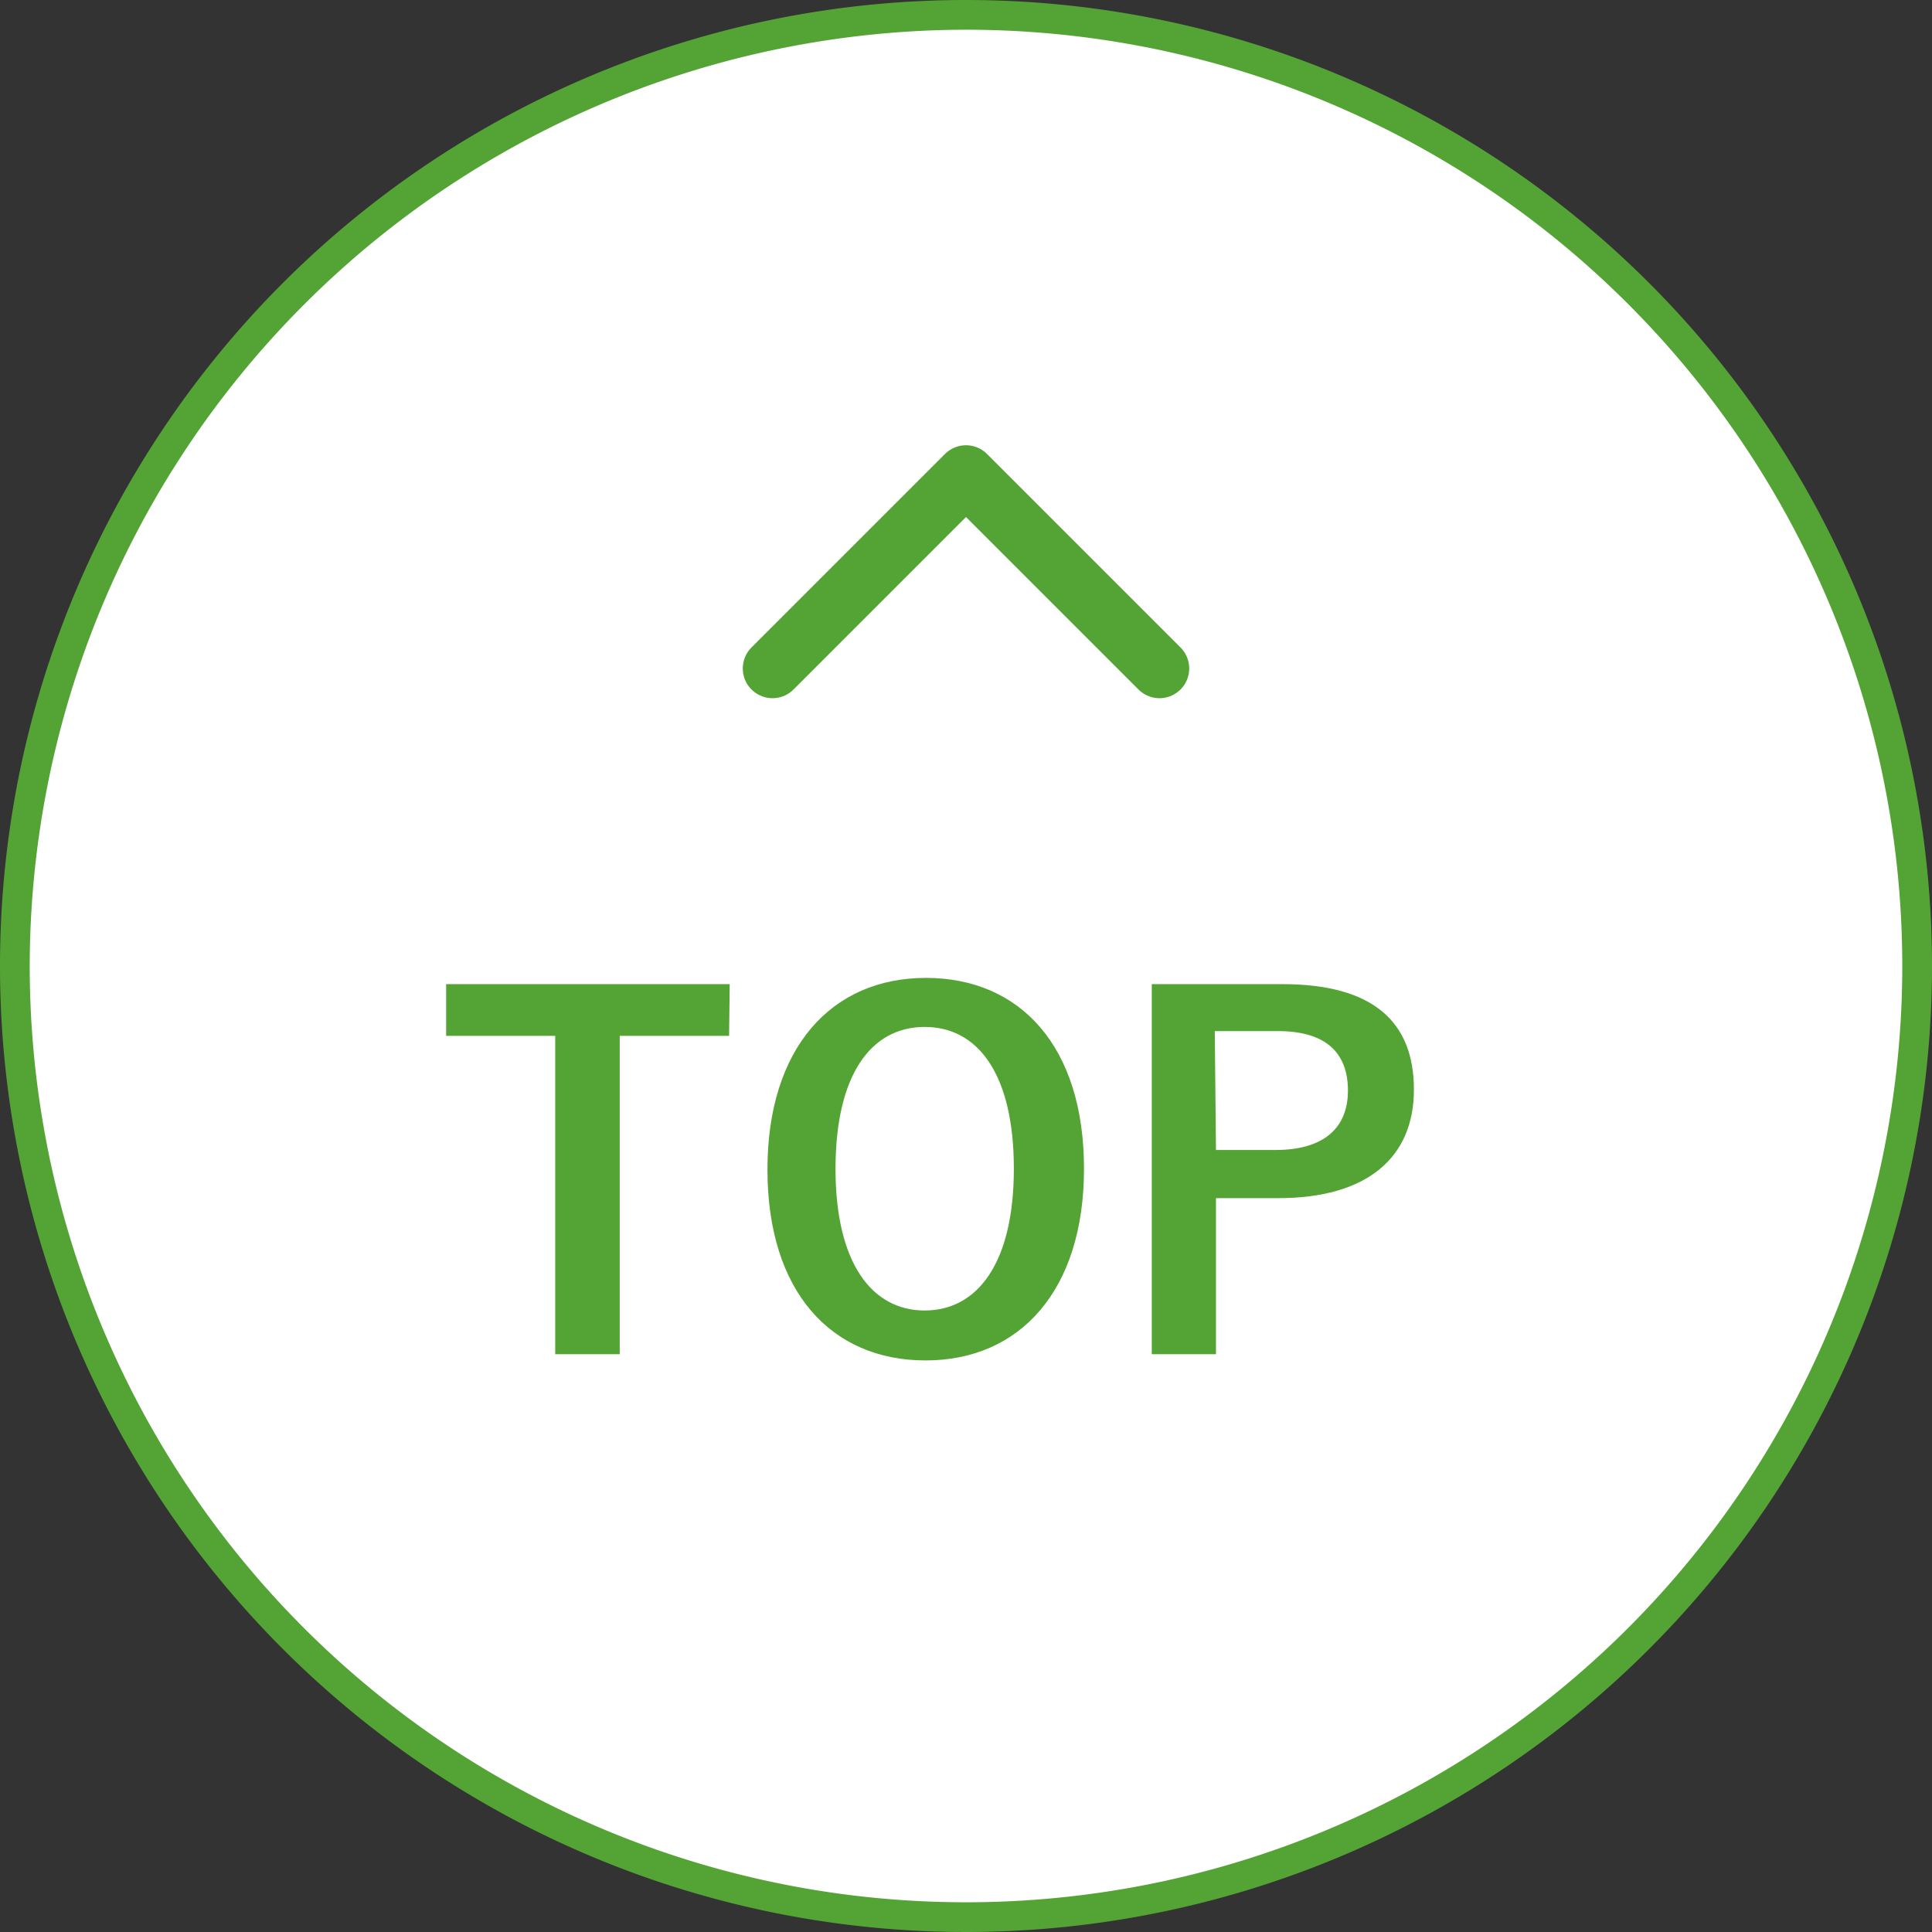 <svg xmlns="http://www.w3.org/2000/svg" viewBox="0 0 65 65"><rect x="0" y="0" width="65" height="65" fill="#333333" stroke="none"/><defs><style>.cls-1{fill:#fff;}.cls-2{fill:#54a435;}.cls-3{fill:none;stroke:#54a435;stroke-linecap:round;stroke-linejoin:round;stroke-width:2px;}</style></defs><g id="編集モード"><path class="cls-1" d="M639.65,431.94a32,32,0,1,1,32-32A32,32,0,0,1,639.65,431.94Z" transform="translate(-607.15 -367.44)"/><path class="cls-2" d="M639.65,368.44a31.5,31.5,0,1,1-31.5,31.5,31.54,31.54,0,0,1,31.5-31.5m0-1a32.5,32.5,0,1,0,32.5,32.5,32.5,32.5,0,0,0-32.5-32.5Z" transform="translate(-607.15 -367.44)"/><path class="cls-2" d="M631.68,402.29H628V413h-2.17V402.29h-3.67v-1.74h9.54Z" transform="translate(-607.15 -367.44)"/><path class="cls-2" d="M643.62,406.76c0,4.09-2.15,6.45-5.33,6.45s-5.32-2.32-5.32-6.42,2.16-6.45,5.33-6.45S643.62,402.64,643.62,406.76Zm-8.36,0c0,3.17,1.22,4.77,3,4.77s3-1.6,3-4.77-1.2-4.77-3-4.77S635.26,403.59,635.26,406.77Z" transform="translate(-607.15 -367.44)"/><path class="cls-2" d="M650.29,400.55c3.05,0,4.43,1.26,4.43,3.55s-1.58,3.65-4.56,3.65h-2.1V413H645.9V400.55Zm-2.23,5.58h2c1.64,0,2.44-.75,2.44-2s-.72-2-2.36-2h-2.12Z" transform="translate(-607.15 -367.44)"/><polyline class="cls-3" points="25.99 22.49 32.5 15.98 39.01 22.49"/></g></svg>